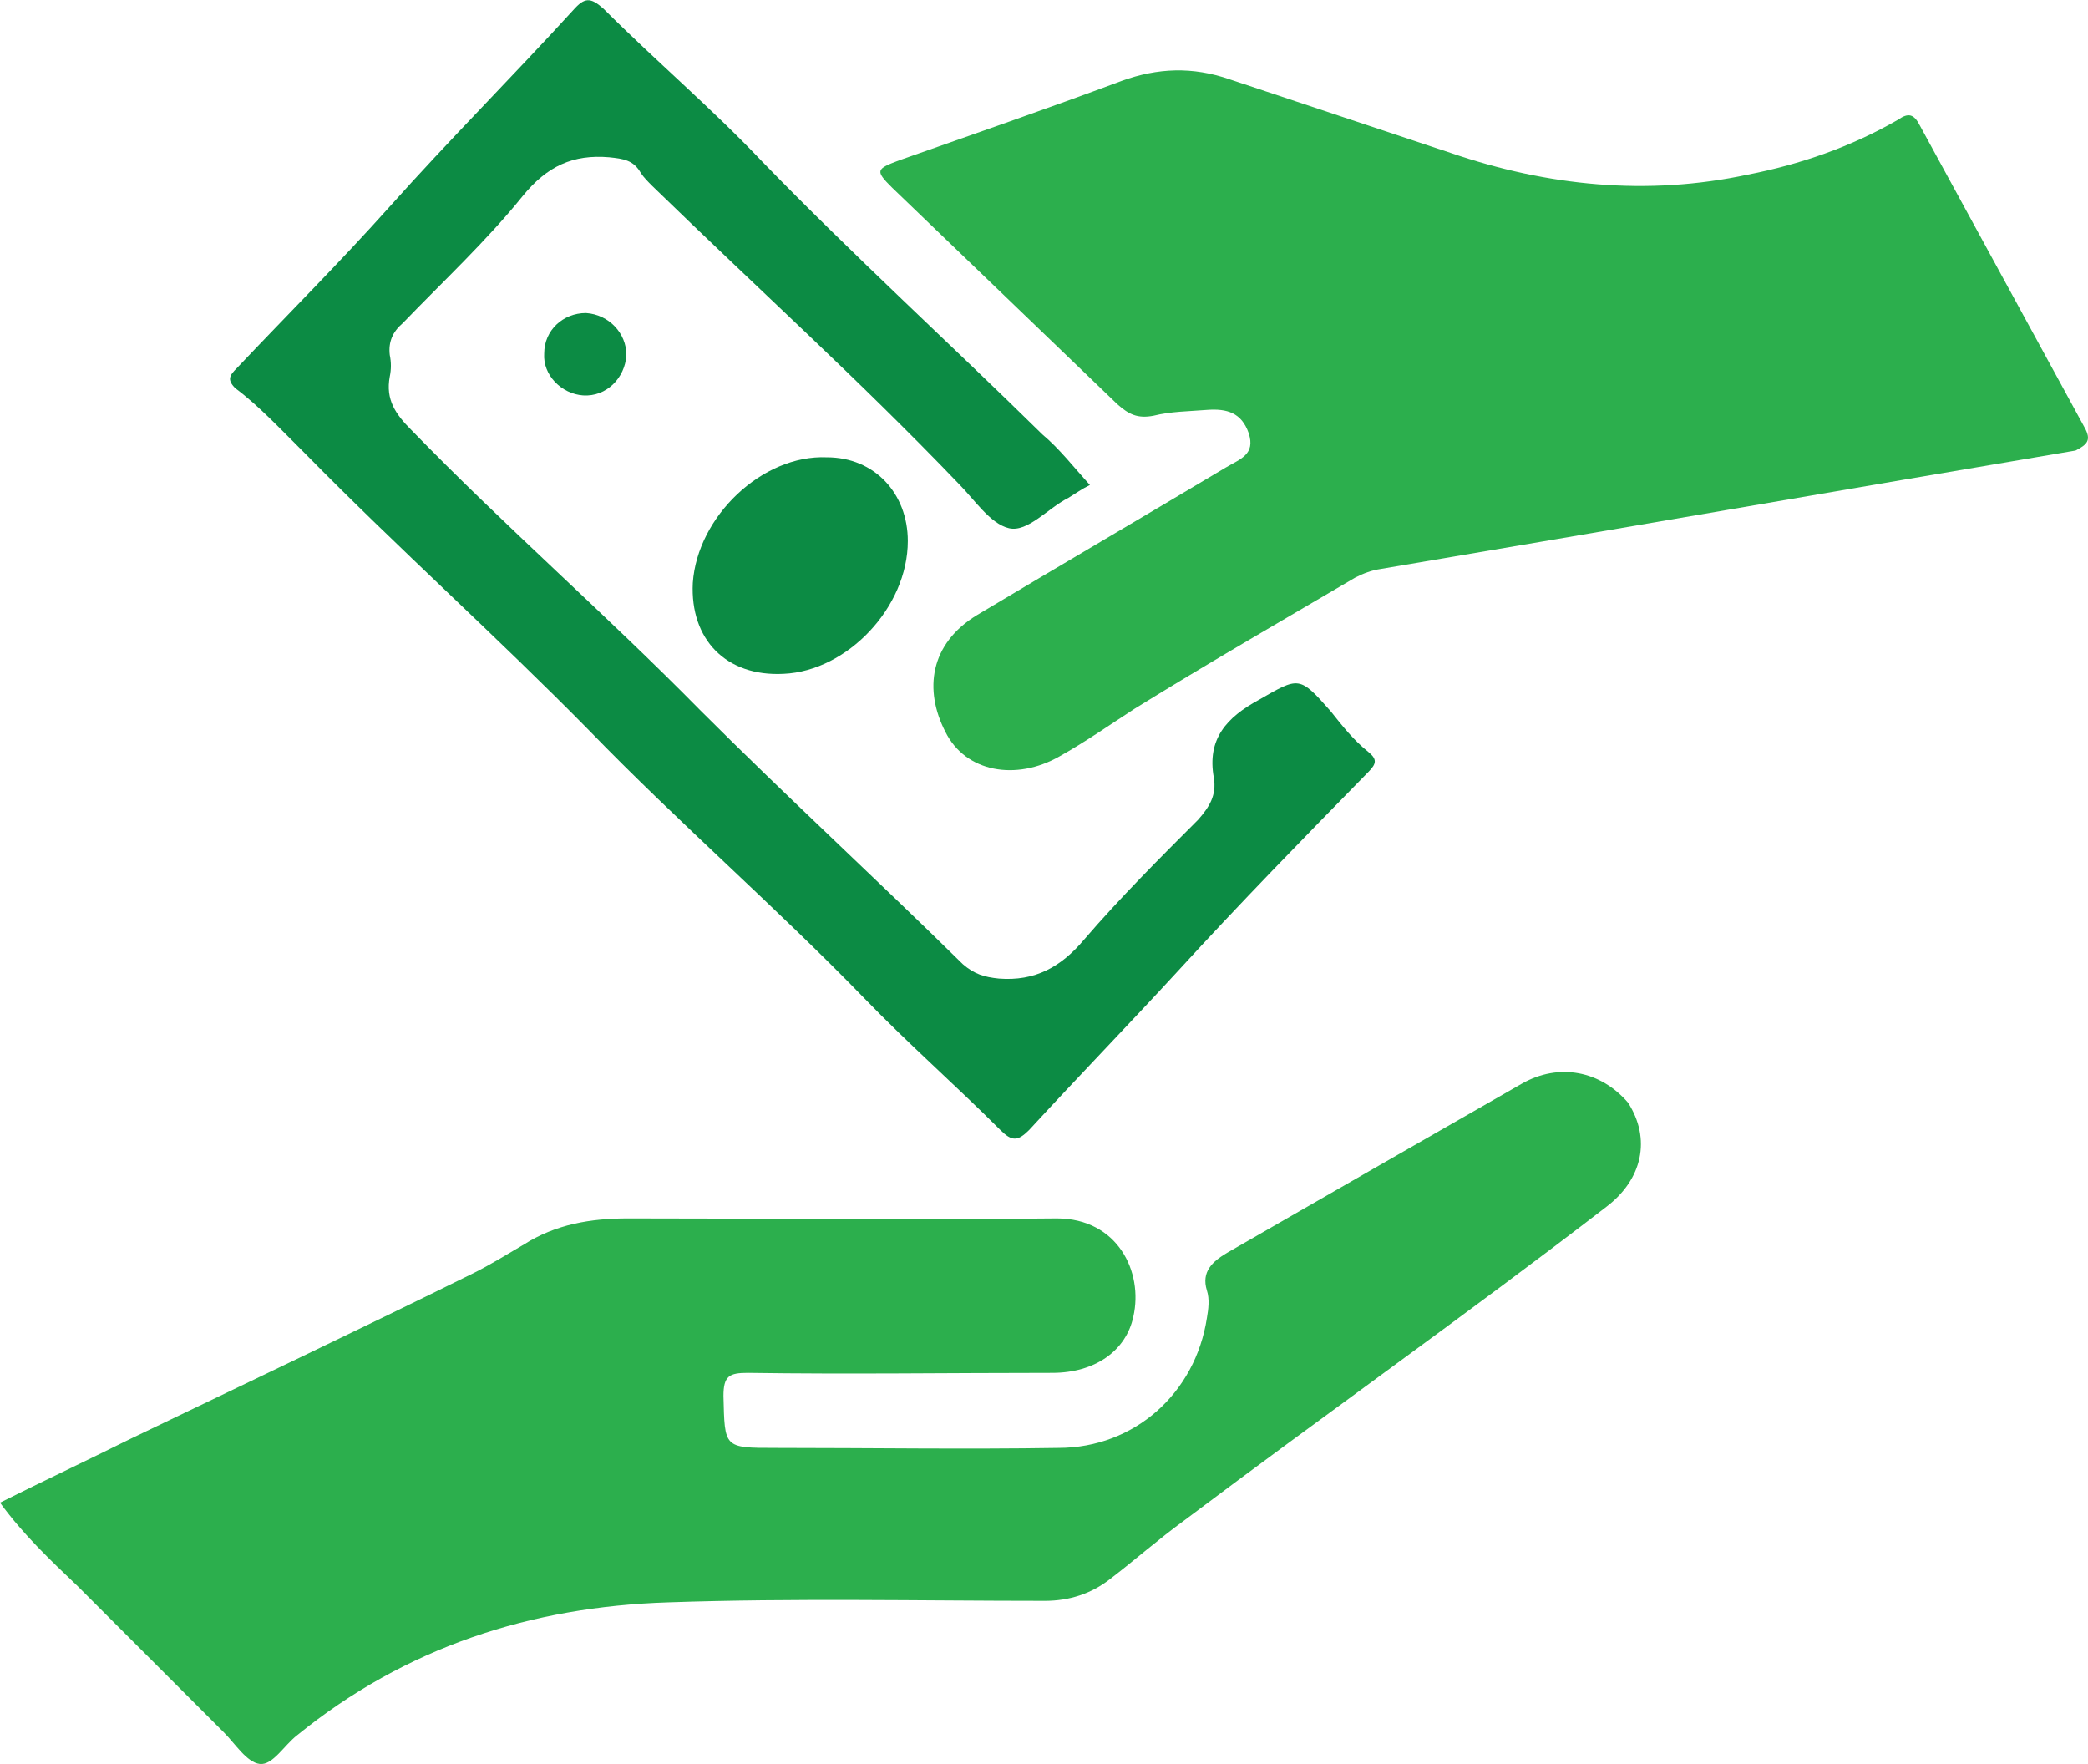 <?xml version="1.0" encoding="UTF-8"?>
<!-- Generator: Adobe Illustrator 27.7.0, SVG Export Plug-In . SVG Version: 6.00 Build 0)  -->
<svg xmlns="http://www.w3.org/2000/svg" xmlns:xlink="http://www.w3.org/1999/xlink" version="1.1" id="Capa_1" x="0px" y="0px" viewBox="0 0 111 93.77" style="enable-background:new 0 0 111 93.77;" xml:space="preserve">
<style type="text/css">
	.st0{fill:#2CAF4D;}
	.st1{fill:#0C8B44;}
</style>
<g>
	<path class="st0" d="M80.88,57.62c-5.22,2.99-10.44,5.98-15.65,8.98c-0.77,0.46-1.38,1-1.07,2c0.15,0.46,0.08,1,0,1.46   c-0.61,3.99-3.84,6.91-7.9,6.91c-4.99,0.08-9.98,0-15.04,0c-2.76,0-2.69,0-2.76-2.76c0-1.07,0.31-1.23,1.3-1.23   c5.37,0.08,10.74,0,16.19,0c2.23,0,3.91-1.15,4.3-2.99c0.54-2.38-0.84-5.22-4.07-5.22c-7.6,0.08-15.19,0-22.79,0   c-2,0-3.84,0.31-5.53,1.38c-0.92,0.54-1.77,1.07-2.69,1.53c-6.06,2.99-12.2,5.91-18.26,8.82C4.6,77.65,2.3,78.73,0,79.88   c1.23,1.69,2.69,3.07,4.14,4.45c2.61,2.61,5.14,5.14,7.75,7.75c0.61,0.61,1.23,1.61,1.92,1.69c0.69,0.08,1.3-1,1.99-1.53   c5.76-4.68,12.43-6.83,19.72-7.06c6.68-0.23,13.35-0.08,20.03-0.08c1.3,0,2.46-0.38,3.45-1.15c1.31-1,2.61-2.15,3.99-3.15   c7.44-5.6,15.04-10.97,22.41-16.65c1.92-1.46,2.38-3.61,1.15-5.53C85.1,56.93,82.88,56.47,80.88,57.62"></path>
	<path class="st0" d="M110.81,22.71c-2.92-5.37-5.83-10.67-8.75-16.04c-0.31-0.61-0.61-0.69-1.15-0.31   c-2.53,1.46-5.22,2.38-7.98,2.92c-5.37,1.15-10.67,0.61-15.81-1.15c-3.91-1.3-7.83-2.61-11.74-3.91c-1.99-0.69-3.84-0.61-5.75,0.08   c-3.91,1.46-7.9,2.84-11.82,4.22c-1.23,0.46-1.31,0.54-0.38,1.46c3.99,3.84,7.98,7.67,11.97,11.51c0.61,0.54,1.07,0.77,1.92,0.61   c0.92-0.23,1.84-0.23,2.84-0.31c1.07-0.08,1.84,0.15,2.22,1.23c0.38,1.15-0.46,1.38-1.23,1.84c-4.37,2.61-8.83,5.22-13.2,7.83   c-2.53,1.53-2.84,3.99-1.69,6.22c1.07,2.15,3.76,2.61,6.06,1.3c1.38-0.77,2.69-1.69,3.99-2.53c3.84-2.38,7.83-4.68,11.74-6.98   c0.46-0.23,0.84-0.38,1.38-0.46c12.28-2.07,24.63-4.22,36.91-6.29C110.96,23.63,111.2,23.4,110.81,22.71"></path>
	<path class="st1" d="M16.27,24.16c4.91,4.99,10.13,9.67,15.04,14.66c4.76,4.91,9.9,9.36,14.66,14.27c2.3,2.38,4.83,4.6,7.21,6.98   c0.61,0.61,0.92,0.61,1.53,0c2.61-2.84,5.29-5.6,7.9-8.44c3.3-3.61,6.75-7.14,10.13-10.59c0.46-0.46,0.46-0.69,0-1.07   c-0.77-0.61-1.38-1.38-1.99-2.15c-1.69-1.92-1.69-1.84-3.84-0.61c-1.69,0.92-2.76,2.07-2.38,4.14c0.15,0.92-0.23,1.54-0.84,2.23   c-2.07,2.07-4.14,4.14-6.06,6.37c-1.23,1.46-2.61,2.22-4.53,2.07c-0.77-0.08-1.3-0.23-1.92-0.77c-4.6-4.53-9.36-8.9-13.97-13.51   C32.23,32.68,26.86,28,21.87,22.86c-0.84-0.84-1.38-1.61-1.15-2.84c0.08-0.38,0.08-0.77,0-1.15c-0.08-0.69,0.15-1.23,0.69-1.69   c2.15-2.23,4.45-4.37,6.37-6.75c1.31-1.61,2.69-2.23,4.6-2.07c0.77,0.08,1.3,0.15,1.69,0.84c0.15,0.23,0.38,0.46,0.61,0.69   c5.45,5.3,11.05,10.36,16.27,15.81c0.84,0.84,1.69,2.15,2.69,2.38s2.07-1.07,3.15-1.61c0.38-0.23,0.69-0.46,1.15-0.69   c-0.84-0.92-1.61-1.92-2.53-2.69c-4.91-4.83-10.05-9.51-14.89-14.5c-2.69-2.84-5.68-5.37-8.44-8.13c-0.69-0.61-1-0.61-1.61,0.08   c-3.22,3.53-6.6,6.91-9.75,10.44c-2.61,2.92-5.45,5.76-8.13,8.59c-0.38,0.38-0.54,0.61-0.08,1.07   C13.74,21.55,14.96,22.86,16.27,24.16"></path>
	<path class="st1" d="M36.83,30.99c-0.15,2.99,1.76,4.99,4.83,4.83c3.38-0.15,6.6-3.53,6.6-7.06c0-2.53-1.77-4.45-4.3-4.45   C40.52,24.16,37.07,27.46,36.83,30.99"></path>
	<path class="st1" d="M28.93,18.79c-0.08,1.15,0.92,2.15,2.07,2.23c1.23,0.08,2.23-0.92,2.3-2.15c0-1.15-0.92-2.15-2.15-2.23   C29.93,16.64,28.93,17.56,28.93,18.79"></path>
</g>
</svg>
